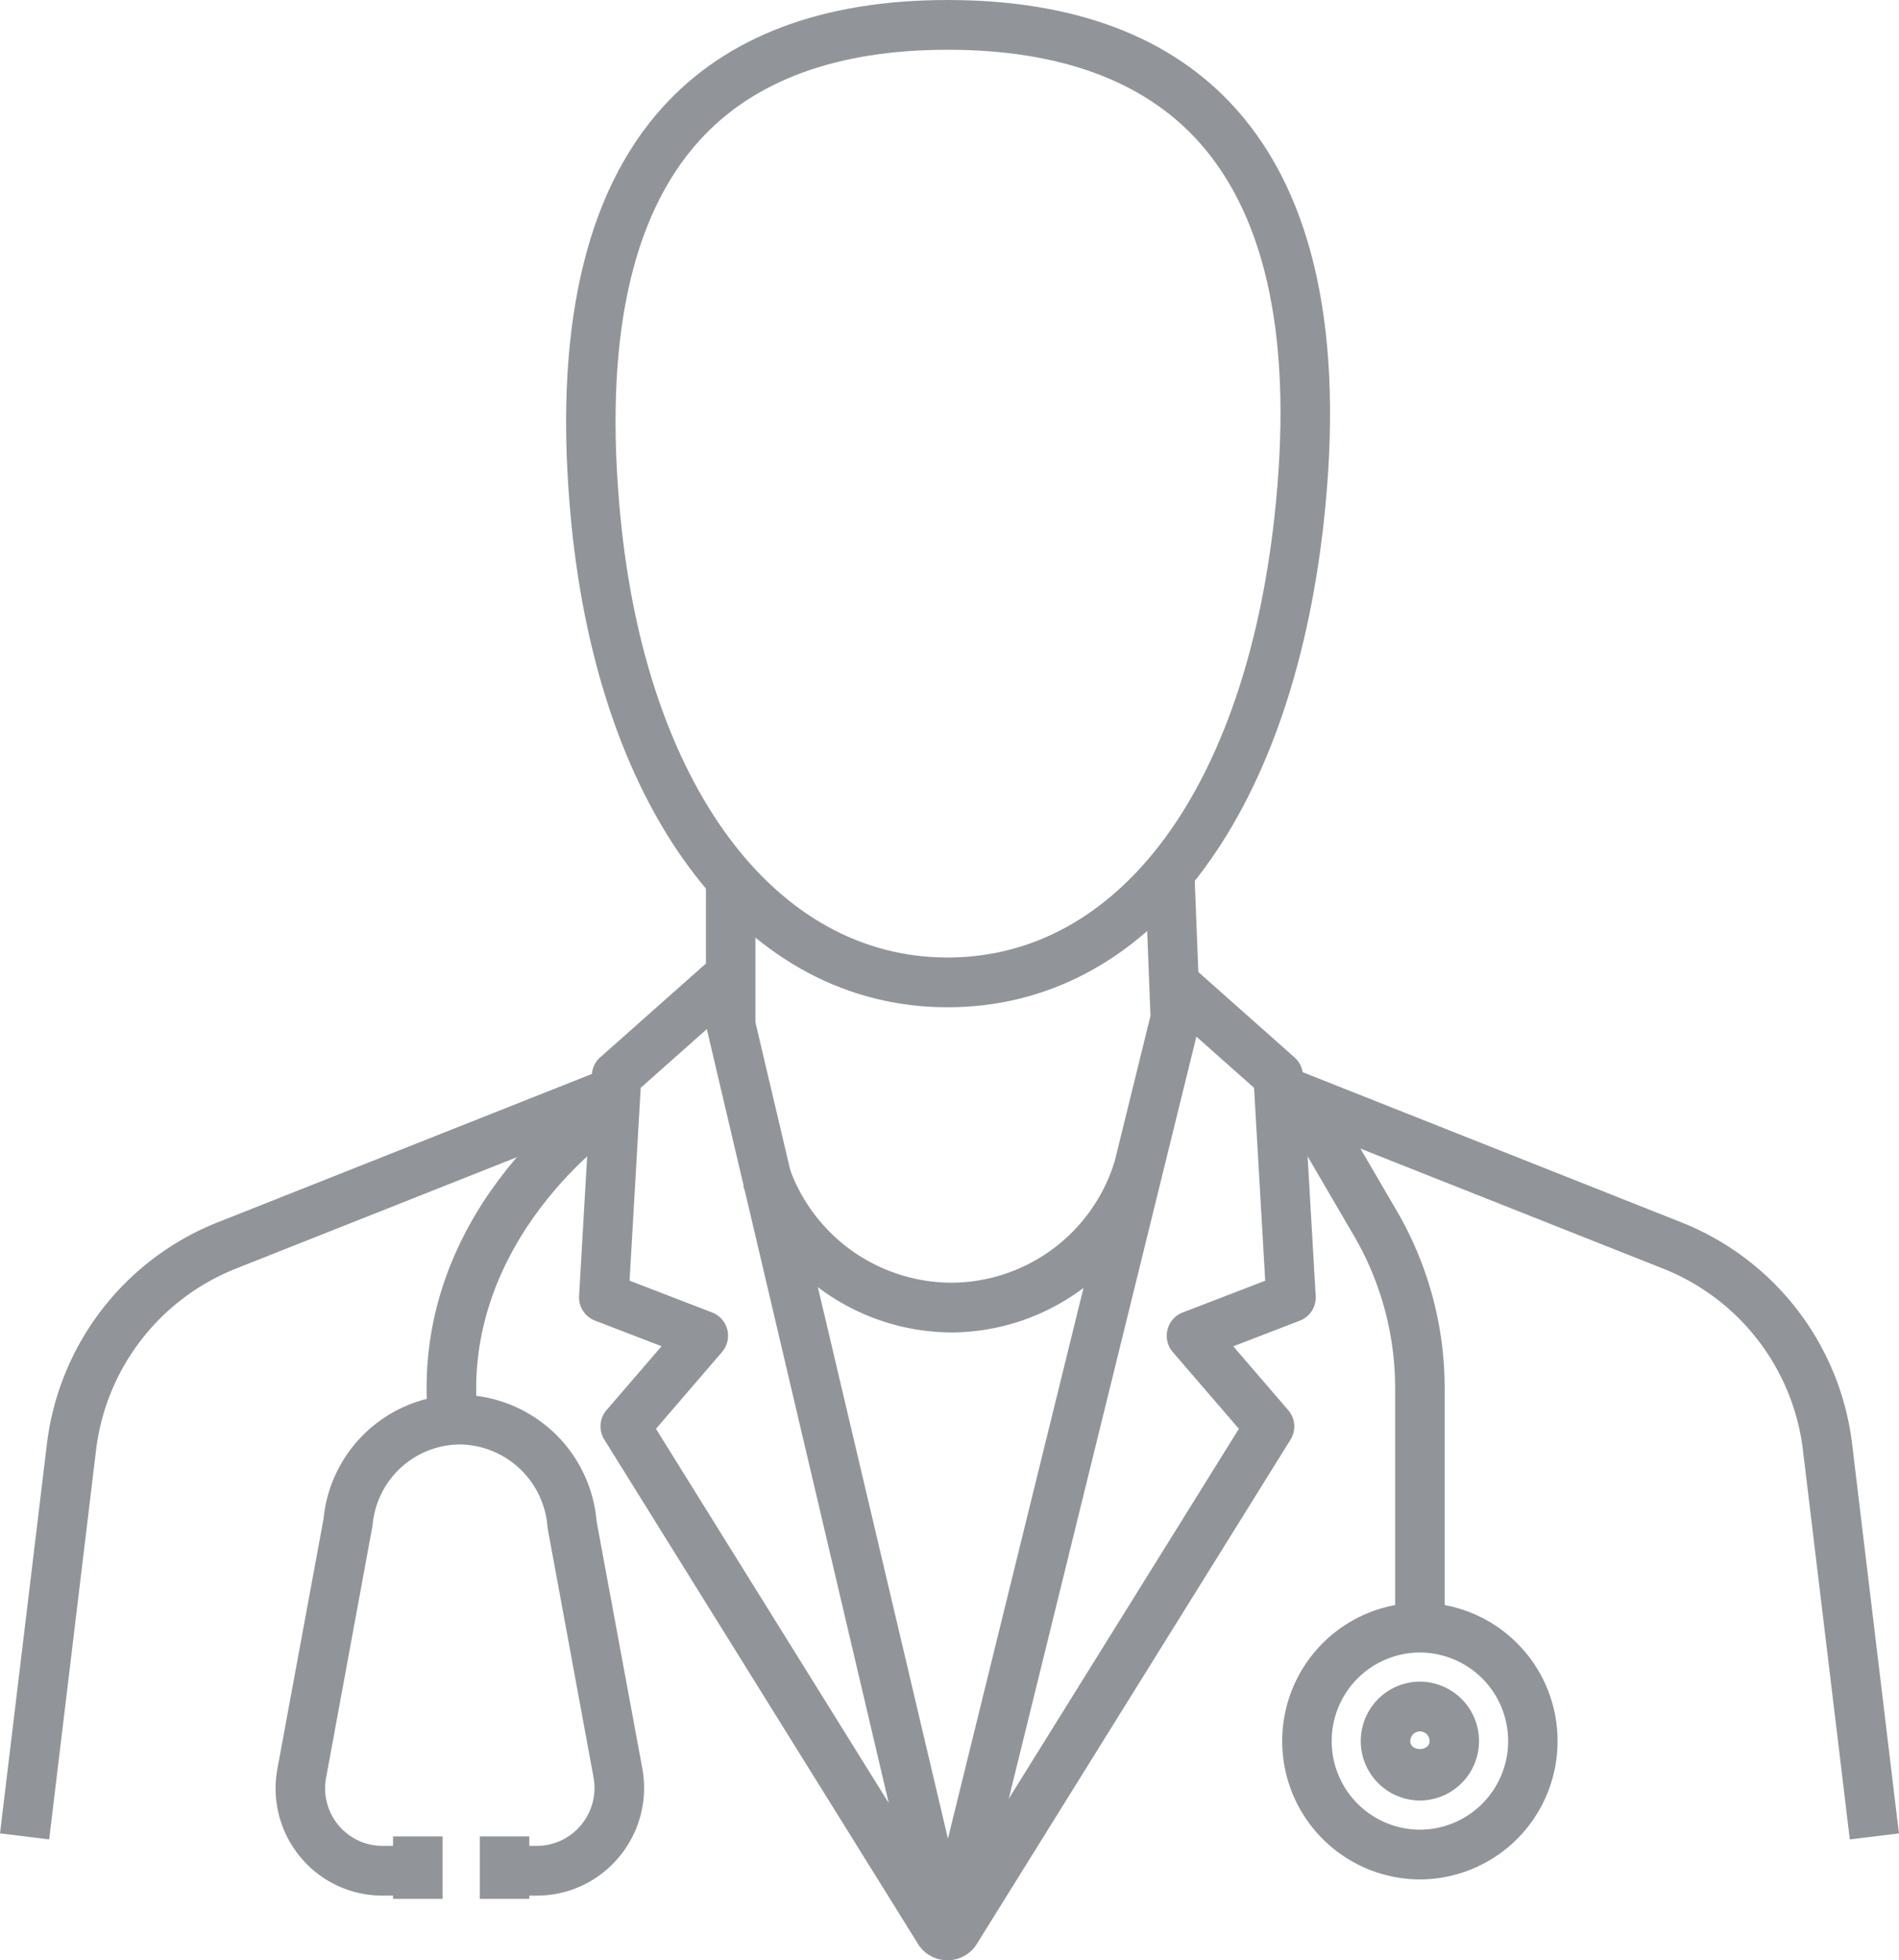 <?xml version="1.0" encoding="UTF-8"?> <svg xmlns="http://www.w3.org/2000/svg" width="125.937" height="129.985" viewBox="0 0 125.937 129.985"><defs><style> .cls-1{fill:#91959a}.cls-2{clip-path:url(#clip-path)} </style><clipPath id="clip-path"><path id="Path_276" d="M0 19.21h125.937v-129.985H0z" class="cls-1" data-name="Path 276" transform="translate(0 110.775)"></path></clipPath></defs><g id="Group_8706" data-name="Group 8706" transform="translate(-422.181 -905.713)"><g id="Group_5505" data-name="Group 5505" transform="translate(422.181 905.713)"><g id="Group_298" class="cls-2" data-name="Group 298"><g id="Group_290" data-name="Group 290" transform="translate(37.541)"><path id="Path_268" d="M3.738 9.871c-13.265 0-23.062-12.644-24.955-32.21-1.2-12.437.833-21.678 6.06-27.464 4.265-4.724 10.623-7.118 18.9-7.118 8.422 0 14.866 2.44 19.154 7.248 5.2 5.833 7.152 15.036 5.8 27.355C26.511-2.463 16.949 9.871 3.738 9.871m0-63.492c-7.307 0-12.848 2.03-16.463 6.035-4.579 5.069-6.335 13.456-5.224 24.928C-16.23-4.9-7.718 6.571 3.738 6.571c11.4 0 19.709-11.208 21.689-29.251 1.245-11.345-.427-19.687-4.981-24.792-3.638-4.081-9.259-6.15-16.708-6.15" class="cls-1" data-name="Path 268" transform="translate(21.553 56.921)"></path></g><g id="Group_291" data-name="Group 291" transform="translate(46.815 57.7)"><path id="Path_269" d="M2.369 10.45h-.012A2.3 2.3 0 0 1 .125 8.668l-13.786-58.642v-9.671h3.284v9.478L2.388 3.956 15.821-50.6l-.371-9.527 3.281-.129.39 9.994L4.606 8.69a2.3 2.3 0 0 1-2.237 1.76" class="cls-1" data-name="Path 269" transform="translate(13.661 60.261)"></path></g><g id="Group_292" data-name="Group 292" transform="translate(49.289 77.054)"><path id="Path_270" d="M2.056 1.67a14.771 14.771 0 0 1-13.912-9.716l3.107-1.07a11.442 11.442 0 0 0 10.8 7.486 11.372 11.372 0 0 0 10.711-8l3.134.986A14.687 14.687 0 0 1 2.056 1.67" class="cls-1" data-name="Path 270" transform="translate(11.856 9.631)"></path></g><g id="Group_293" data-name="Group 293" transform="translate(38.402 63.397)"><path id="Path_271" d="M3.61 9.841a2.286 2.286 0 0 1-1.955-1.092l-20.8-33.436a1.653 1.653 0 0 1 .15-1.954l3.647-4.235-4.418-1.7a1.649 1.649 0 0 1-1.05-1.636l.847-14.678a1.66 1.66 0 0 1 .553-1.142l7.565-6.714 2.174 2.475-7.052 6.258-.739 12.789 5.481 2.112a1.642 1.642 0 0 1 1 1.139 1.653 1.653 0 0 1-.351 1.481l-4.38 5.092L3.61 5.668 22.94-25.4l-4.385-5.089a1.653 1.653 0 0 1-.351-1.481 1.642 1.642 0 0 1 1-1.139l5.481-2.112-.739-12.789-6.309-5.6 2.174-2.471 6.822 6.056a1.644 1.644 0 0 1 .552 1.141l.848 14.678a1.649 1.649 0 0 1-1.05 1.636l-4.416 1.7 3.646 4.235a1.655 1.655 0 0 1 .151 1.954L5.565 8.752A2.286 2.286 0 0 1 3.61 9.841" class="cls-1" data-name="Path 271" transform="translate(20.818 56.747)"></path></g><g id="Group_294" data-name="Group 294" transform="translate(0 70.826)"><path id="Path_272" d="M.482 7.558l-3.261-.4L.327-18.627a18.151 18.151 0 0 1 11.323-14.73l25.8-10.229 1.205 3.071-25.8 10.229a14.86 14.86 0 0 0-9.267 12.055z" class="cls-1" data-name="Path 272" transform="translate(2.779 43.586)"></path></g><g id="Group_295" data-name="Group 295" transform="translate(84.5 70.826)"><path id="Path_273" d="M5.642 7.558L2.536-18.231a14.858 14.858 0 0 0-9.269-12.056l-25.8-10.229 1.205-3.071 25.8 10.229A18.151 18.151 0 0 1 5.8-18.627L8.9 7.162z" class="cls-1" data-name="Path 273" transform="translate(32.533 43.586)"></path></g><g id="Group_296" data-name="Group 296" transform="translate(28.29 72.28)"><path id="Path_274" d="M.017 3.254c-1.374-13.8 10.24-21.687 10.734-22.016l1.813 2.749c-.1.072-10.453 7.148-9.279 18.938z" class="cls-1" data-name="Path 274" transform="translate(.096 18.762)"></path></g><g id="Group_297" data-name="Group 297" transform="translate(18.276 92.482)"><path id="Path_275" d="M2.56 4.909H.421v-3.3H2.56A3.807 3.807 0 0 0 5.5.22a3.842 3.842 0 0 0 .819-3.159l-3.046-16.53a5.911 5.911 0 0 0-5.814-5.539 5.853 5.853 0 0 0-5.792 5.368L-11.416-2.9A3.818 3.818 0 0 0-10.6.233a3.777 3.777 0 0 0 2.918 1.376h2.349v3.3h-2.349a7.053 7.053 0 0 1-5.446-2.566A7.122 7.122 0 0 1-14.645-3.5l3.059-16.569a9.112 9.112 0 0 1 9.045-8.235 9.164 9.164 0 0 1 9.066 8.4L9.553-3.542a7.144 7.144 0 0 1-1.523 5.87 7.076 7.076 0 0 1-5.47 2.581" class="cls-1" data-name="Path 275" transform="translate(14.765 28.307)"></path></g></g><path id="Path_277" d="M30.4-2.859h-3.283V-7H30.4z" class="cls-1" data-name="Path 277" transform="translate(4.702 128.772)"></path><path id="Path_278" d="M25.5-2.859h-3.287V-7H25.5z" class="cls-1" data-name="Path 278" transform="translate(3.852 128.772)"></path><g id="Group_302" class="cls-2" data-name="Group 302"><g id="Group_299" data-name="Group 299" transform="translate(85.26 72.515)"><path id="Path_279" d="M1.559 5.353h-3.285v-16.694a20.054 20.054 0 0 0-2.728-10.094L-8.988-29.2l2.833-1.669 4.533 7.769a23.342 23.342 0 0 1 3.181 11.759z" class="cls-1" data-name="Path 279" transform="translate(8.988 30.869)"></path></g><g id="Group_300" data-name="Group 300" transform="translate(85.034 106.277)"><path id="Path_280" d="M1.349 2.712a9.162 9.162 0 0 1-9.13-9.175 9.162 9.162 0 0 1 9.13-9.173 9.162 9.162 0 0 1 9.13 9.173 9.162 9.162 0 0 1-9.13 9.175m0-15.048A5.867 5.867 0 0 0-4.5-6.463 5.868 5.868 0 0 0 1.349-.588 5.868 5.868 0 0 0 7.2-6.463a5.867 5.867 0 0 0-5.846-5.873" class="cls-1" data-name="Path 280" transform="translate(7.781 15.636)"></path></g><g id="Group_301" data-name="Group 301" transform="translate(90.243 111.508)"><path id="Path_281" d="M.58 1.165a3.937 3.937 0 0 1-3.922-3.943A3.936 3.936 0 0 1 .58-6.719 3.937 3.937 0 0 1 4.5-2.778 3.938 3.938 0 0 1 .58 1.165m0-4.583a.641.641 0 0 0-.638.641c0 .709 1.277.706 1.278 0a.641.641 0 0 0-.64-.641" class="cls-1" data-name="Path 281" transform="translate(3.342 6.719)"></path></g></g></g></g></svg> 